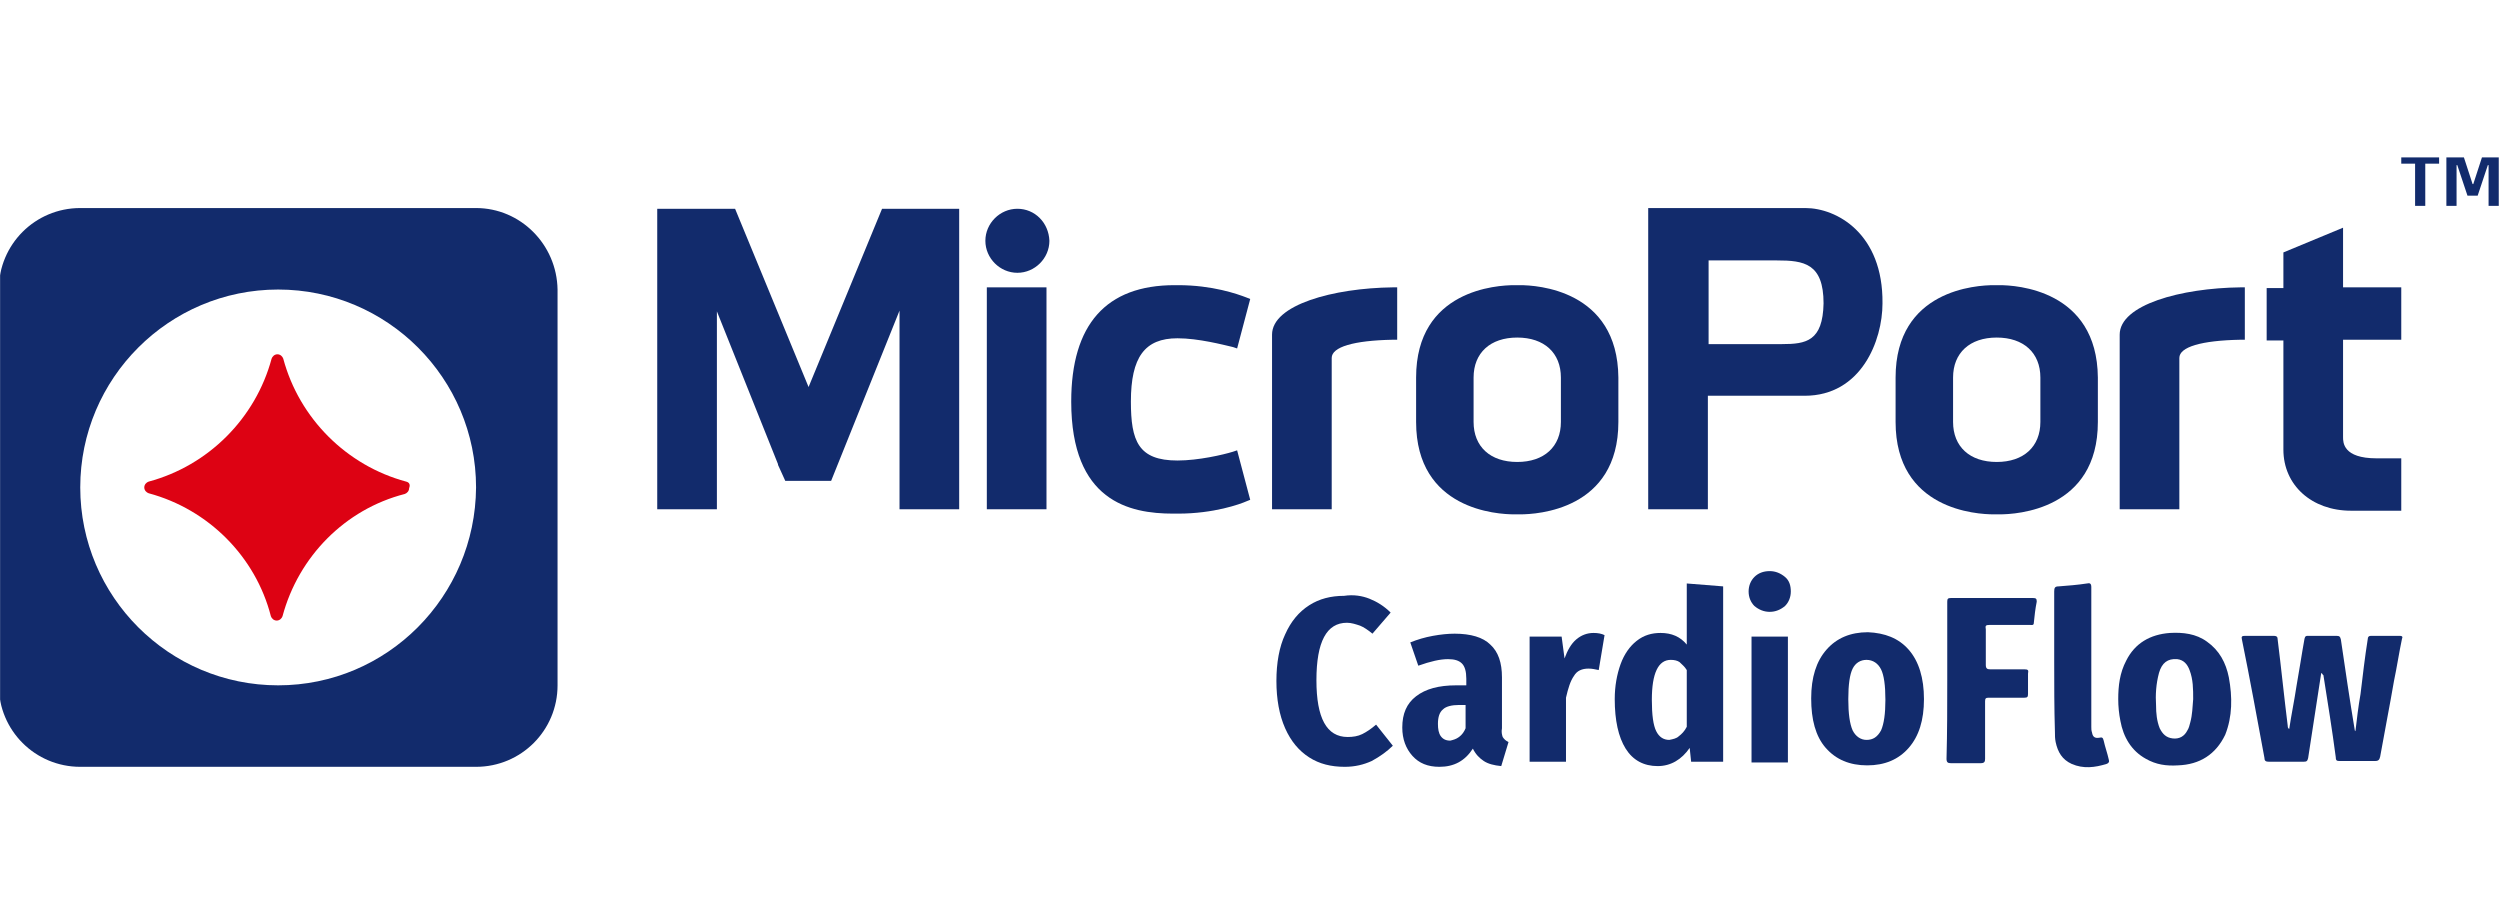 <svg xmlns="http://www.w3.org/2000/svg" xmlns:xlink="http://www.w3.org/1999/xlink" fill="none" version="1.1" width="2017" height="744" viewBox="0 0 2017 744"><defs><mask id="master_svg0_430_11159" style="mask-type:alpha" maskUnits="userSpaceOnUse" x="-1" y="0" width="2018" height="744"><rect x="0" y="0" width="2017" height="744" rx="0" fill="#FFFFFF" fill-opacity="1"/></mask><clipPath id="master_svg1_430_11164"><rect x="-1" y="127" width="2017" height="493.671" rx="0"/></clipPath></defs><g mask="url(#master_svg0_430_11159)"><g clip-path="url(#master_svg1_430_11164)"><path d="M384.085,167.852L64.746,167.852C28.351,167.852,-1,197.202,-1,233.596L-1,552.927C-1,589.321,28.351,618.672,64.746,618.672L384.085,618.672C420.48,618.672,449.831,589.321,449.831,552.927L449.831,233.596C449.244,197.202,419.893,167.852,384.085,167.852ZM224.416,552.927C136.363,552.927,64.746,481.312,64.746,393.262C64.746,305.211,136.363,233.596,224.416,233.596C312.469,233.596,384.085,305.211,384.085,393.262C383.498,481.312,312.469,552.927,224.416,552.927Z" fill="#122B6C" fill-opacity="1" style="mix-blend-mode:passthrough"/><path d="M327.731,388.566C279.595,375.651,241.439,337.496,228.525,289.362C227.938,287.601,226.176,285.84,223.828,285.84C221.48,285.84,219.719,287.601,219.132,289.362C206.218,337.496,168.062,375.651,119.926,388.566C118.165,389.152,116.404,390.914,116.404,393.262C116.404,395.61,118.165,397.371,119.926,397.958C168.062,410.872,206.218,449.027,218.545,497.161C219.132,498.922,220.893,500.683,223.241,500.683C225.59,500.683,227.351,498.922,227.938,497.161C240.852,449.027,278.421,410.872,326.557,398.545C328.318,397.958,330.079,396.197,330.079,393.849C331.253,390.914,330.079,389.152,327.731,388.566Z" fill="#DD0213" fill-opacity="1" style="mix-blend-mode:passthrough"/><path d="M652.353,312.255L593.064,168.438L530.253,168.438L530.253,410.872L578.389,410.872L578.389,251.206L627.698,374.477L627.698,375.064L633.568,387.978L670.551,387.978L725.731,250.619L725.731,410.872L773.866,410.872L773.866,168.438L711.642,168.438L652.353,312.255Z" fill="#122B6C" fill-opacity="1" style="mix-blend-mode:passthrough"/><rect x="796.171" y="231.834" width="48.136" height="179.037" rx="0" fill="#122B6C" fill-opacity="1" style="mix-blend-mode:passthrough"/><path d="M1026.285,269.99L1026.285,410.871L1074.42,410.871L1074.42,288.774C1074.42,279.969,1092.031,274.686,1123.73,274.099L1127.252,274.099L1127.252,231.834L1123.73,231.834C1075.594,232.421,1026.285,245.923,1026.285,269.99Z" fill="#122B6C" fill-opacity="1" style="mix-blend-mode:passthrough"/><path d="M1710.163,269.99L1710.163,410.871L1758.298,410.871L1758.298,288.774C1758.298,279.969,1775.909,274.686,1807.608,274.099L1811.13,274.099L1811.13,231.834L1807.608,231.834C1759.472,232.421,1710.163,245.923,1710.163,269.99Z" fill="#122B6C" fill-opacity="1" style="mix-blend-mode:passthrough"/><path d="M1456.572,167.852L1329.775,167.852L1329.775,410.872L1377.911,410.872L1377.911,319.299L1455.985,319.299C1501.772,319.299,1518.796,274.686,1518.796,244.749C1519.383,188.397,1481.814,167.852,1456.572,167.852ZM1437.787,277.622L1378.498,277.622L1378.498,210.116L1433.678,210.116C1455.398,210.116,1471.247,212.464,1471.247,244.749C1470.66,275.274,1457.159,277.622,1437.787,277.622Z" fill="#122B6C" fill-opacity="1" style="mix-blend-mode:passthrough"/><path d="M949.971,272.925C966.995,272.925,986.954,278.208,994.585,279.969L998.107,281.143L1008.673,241.227L1005.738,240.053C998.107,237.118,978.148,230.074,950.558,230.074L947.623,230.074C892.444,230.074,864.267,261.772,864.267,323.995C864.267,404.415,911.228,414.394,946.449,414.394L948.797,414.394L949.384,414.394C949.972,414.394,949.972,414.394,950.558,414.394C979.322,414.394,1000.455,406.763,1005.738,404.415L1008.673,403.241L998.107,363.324L994.585,364.498C986.954,366.846,966.995,371.542,949.971,371.542C918.272,371.542,912.402,355.693,912.402,323.995C912.402,288.187,923.555,272.925,949.971,272.925Z" fill="#122B6C" fill-opacity="1" style="mix-blend-mode:passthrough"/><path d="M1890.379,183.7L1842.243,203.659L1842.243,232.422L1828.742,232.422L1828.742,274.686L1842.243,274.686L1842.243,362.737C1842.243,391.5,1865.137,412.045,1896.836,412.045L1937.34,412.045L1937.34,369.781L1917.382,369.781C1890.379,369.781,1890.379,356.867,1890.379,352.758L1890.379,274.099L1937.34,274.099L1937.34,231.835L1890.379,231.835L1890.379,183.7Z" fill="#122B6C" fill-opacity="1" style="mix-blend-mode:passthrough"/><path d="M820.828,168.438C806.739,168.438,794.999,180.179,794.999,194.267C794.999,208.355,806.739,220.095,820.828,220.095C834.916,220.095,846.657,208.355,846.657,194.267C846.07,179.592,834.916,168.438,820.828,168.438Z" fill="#122B6C" fill-opacity="1" style="mix-blend-mode:passthrough"/><path d="M1613.305,230.074L1608.609,230.074C1595.108,230.074,1529.361,233.596,1529.361,304.624L1529.361,340.431C1529.361,411.459,1595.108,414.981,1608.609,414.981L1613.305,414.981C1626.806,414.981,1692.553,411.459,1692.553,340.431L1692.553,304.624C1691.966,233.596,1626.22,230.074,1613.305,230.074ZM1646.178,340.431C1646.178,360.389,1632.677,372.716,1610.957,372.716C1589.237,372.716,1575.736,360.389,1575.736,340.431L1575.736,304.624C1575.736,284.665,1589.237,272.338,1610.957,272.338C1632.677,272.338,1646.178,284.665,1646.178,304.624L1646.178,340.431Z" fill="#122B6C" fill-opacity="1" style="mix-blend-mode:passthrough"/><path d="M1226.457,230.074L1221.761,230.074C1208.26,230.074,1142.514,233.596,1142.514,304.624L1142.514,340.431C1142.514,411.459,1208.26,414.981,1221.761,414.981L1226.457,414.981C1239.959,414.981,1305.705,411.459,1305.705,340.431L1305.705,304.624C1305.118,233.596,1239.372,230.074,1226.457,230.074ZM1259.331,340.431C1259.331,360.389,1245.829,372.716,1224.109,372.716C1202.39,372.716,1188.888,360.389,1188.888,340.431L1188.888,304.624C1188.888,284.665,1202.39,272.338,1224.109,272.338C1245.829,272.338,1259.331,284.665,1259.331,304.624L1259.331,340.431Z" fill="#122B6C" fill-opacity="1" style="mix-blend-mode:passthrough"/><path d="M1104.946,483.073C1110.816,485.421,1116.686,488.943,1121.969,494.226L1107.294,511.249C1103.772,508.314,1100.25,505.966,1097.315,504.792C1093.793,503.618,1090.27,502.444,1086.748,502.444C1070.312,502.444,1062.093,517.706,1062.093,548.817C1062.093,579.342,1070.312,594.604,1087.335,594.604C1091.444,594.604,1095.554,594.017,1099.076,592.256C1102.598,590.495,1106.12,588.147,1110.229,584.625L1123.731,601.648C1119.034,606.344,1113.164,610.453,1106.707,613.975C1100.25,616.91,1093.206,618.671,1084.987,618.671C1073.834,618.671,1064.442,616.323,1056.223,611.04C1048.005,605.757,1041.548,598.126,1036.852,587.56C1032.156,576.994,1029.807,564.08,1029.807,549.404C1029.807,534.729,1032.156,521.815,1036.852,511.836C1041.548,501.27,1048.005,493.639,1056.223,488.356C1064.442,483.073,1073.834,480.725,1084.4,480.725C1092.032,479.551,1099.076,480.725,1104.946,483.073Z" fill="#122B6C" fill-opacity="1" style="mix-blend-mode:passthrough"/><path d="M1212.369,594.604C1213.543,596.365,1214.717,597.539,1217.065,598.713L1211.195,618.084C1205.325,617.497,1200.628,616.323,1197.106,613.975C1193.584,611.627,1190.649,608.692,1188.301,603.996C1181.844,613.975,1173.039,618.671,1161.298,618.671C1151.906,618.671,1144.862,615.736,1139.578,609.866C1134.295,603.996,1131.36,596.365,1131.36,586.973C1131.36,575.82,1134.882,567.602,1142.514,561.732C1150.145,555.861,1160.711,552.926,1174.8,552.926L1183.018,552.926L1183.018,547.643C1183.018,541.773,1181.844,537.664,1179.496,535.316C1177.148,532.968,1173.626,531.794,1168.342,531.794C1161.885,531.794,1154.254,533.555,1144.275,537.077L1137.817,518.293C1143.688,515.945,1149.558,514.184,1156.015,513.01C1162.472,511.836,1168.342,511.249,1173.626,511.249C1186.54,511.249,1196.519,514.184,1202.389,520.054C1208.847,525.924,1211.782,534.729,1211.782,546.469L1211.782,587.56C1211.195,590.495,1211.782,592.843,1212.369,594.604ZM1177.148,594.604C1179.496,592.843,1181.257,590.495,1182.431,587.56L1182.431,568.776L1177.148,568.776C1171.278,568.776,1166.581,569.95,1164.233,572.298C1161.298,574.646,1160.124,578.755,1160.124,584.038C1160.124,588.147,1160.711,591.669,1162.472,594.017C1164.233,596.365,1166.581,597.539,1170.103,597.539C1172.452,596.952,1174.8,596.365,1177.148,594.604Z" fill="#122B6C" fill-opacity="1" style="mix-blend-mode:passthrough"/><path d="M1294.552,512.423L1289.856,540.599C1286.921,540.012,1284.572,539.425,1281.637,539.425C1276.354,539.425,1272.245,541.187,1269.897,545.296C1266.962,549.405,1265.201,555.275,1263.44,562.906L1263.44,614.562L1234.089,614.562L1234.089,513.597L1259.918,513.597L1262.266,531.207C1264.614,524.75,1267.549,519.467,1271.658,515.945C1275.767,512.423,1280.463,510.662,1285.746,510.662C1289.269,510.662,1292.204,511.249,1294.552,512.423Z" fill="#122B6C" fill-opacity="1" style="mix-blend-mode:passthrough"/><path d="M1390.237,473.094L1390.237,614.562L1364.408,614.562L1363.234,603.409C1356.777,612.801,1347.972,618.084,1337.405,618.084C1326.252,618.084,1317.447,613.388,1311.577,603.996C1305.706,594.604,1302.771,581.103,1302.771,564.079C1302.771,553.513,1304.532,544.121,1307.468,535.903C1310.403,527.685,1315.099,521.228,1320.382,517.119C1326.252,512.423,1332.709,510.662,1339.754,510.662C1348.559,510.662,1355.603,513.597,1360.886,520.054L1360.886,470.746L1390.237,473.094ZM1354.429,594.017C1356.777,592.256,1359.125,589.908,1360.886,586.386L1360.886,540.599C1359.125,537.664,1356.777,535.903,1355.016,534.142C1353.255,532.968,1350.907,532.381,1347.972,532.381C1337.992,532.381,1332.709,542.947,1332.709,564.666C1332.709,576.994,1333.883,585.212,1336.231,589.908C1338.579,594.604,1342.102,596.952,1346.798,596.952C1349.733,596.365,1352.668,595.778,1354.429,594.017Z" fill="#122B6C" fill-opacity="1" style="mix-blend-mode:passthrough"/><path d="M1440.133,465.463C1443.655,468.398,1444.829,472.507,1444.829,477.203C1444.829,481.899,1443.068,486.008,1440.133,488.943C1436.611,491.878,1432.502,493.639,1427.806,493.639C1423.11,493.639,1419,491.878,1415.478,488.943C1412.543,486.008,1410.782,481.899,1410.782,477.203C1410.782,472.507,1412.543,468.398,1415.478,465.463C1418.413,462.528,1422.523,460.767,1427.806,460.767C1432.502,460.767,1436.611,462.528,1440.133,465.463ZM1442.481,513.597L1442.481,615.149L1413.13,615.149L1413.13,513.597L1442.481,513.597Z" fill="#122B6C" fill-opacity="1" style="mix-blend-mode:passthrough"/><path d="M1539.928,524.163C1548.146,533.555,1552.255,547.057,1552.255,564.08C1552.255,581.103,1548.146,594.017,1539.928,603.409C1531.709,612.801,1520.556,617.497,1506.467,617.497C1492.379,617.497,1481.226,612.801,1473.007,603.409C1464.789,594.017,1461.267,580.516,1461.267,563.493C1461.267,546.47,1465.376,533.555,1473.594,524.163C1481.813,514.771,1492.966,510.075,1507.055,510.075C1520.556,510.662,1531.709,514.771,1539.928,524.163ZM1494.727,539.426C1492.379,544.122,1491.205,552.34,1491.205,564.08C1491.205,575.82,1492.379,584.038,1494.727,589.321C1497.075,594.017,1501.184,596.952,1505.881,596.952C1511.164,596.952,1514.686,594.604,1517.621,589.321C1519.969,584.038,1521.143,575.82,1521.143,564.667C1521.143,552.927,1519.969,544.709,1517.621,540.013C1515.273,535.316,1511.164,532.381,1505.881,532.381C1501.184,532.381,1497.075,534.73,1494.727,539.426Z" fill="#122B6C" fill-opacity="1" style="mix-blend-mode:passthrough"/><path d="M1872.769,542.948C1869.246,565.841,1865.724,588.734,1862.202,611.627C1861.615,613.975,1861.028,614.562,1858.68,614.562C1849.288,614.562,1839.895,614.562,1830.503,614.562C1828.155,614.562,1826.981,613.975,1826.981,611.627C1821.111,579.929,1815.241,547.644,1808.783,515.945C1808.196,513.597,1808.783,513.01,1811.131,513.01C1818.763,513.01,1826.981,513.01,1834.612,513.01C1836.373,513.01,1837.547,513.597,1837.547,515.358C1840.482,538.839,1842.83,562.319,1845.766,585.799C1845.766,586.386,1845.766,587.56,1846.94,588.147C1848.701,576.407,1851.049,565.254,1852.81,553.514C1855.158,540.6,1856.919,528.272,1859.267,515.358C1859.854,513.01,1860.441,513.01,1862.202,513.01C1869.833,513.01,1877.465,513.01,1885.096,513.01C1887.444,513.01,1888.031,513.597,1888.618,515.945C1892.14,540.013,1895.662,564.08,1899.771,588.734C1899.771,589.321,1899.771,589.321,1900.359,589.908C1901.533,579.929,1902.707,569.95,1904.468,559.971C1906.229,545.296,1907.99,530.033,1910.338,515.358C1910.338,514.184,1910.925,513.01,1912.686,513.01C1920.317,513.01,1928.536,513.01,1936.167,513.01C1938.515,513.01,1938.515,514.184,1937.928,515.358C1935.58,526.511,1933.819,538.252,1931.47,549.405C1927.948,569.95,1923.839,590.495,1920.317,610.453C1919.73,612.801,1919.143,613.975,1916.208,613.975C1906.816,613.975,1897.423,613.975,1888.031,613.975C1885.683,613.975,1884.509,613.975,1884.509,611.04C1881.574,588.734,1878.052,567.015,1874.53,544.709C1873.942,544.709,1873.942,543.535,1872.769,542.948Z" fill="#122B6C" fill-opacity="1" style="mix-blend-mode:passthrough"/><path d="M1571.04,548.817C1571.04,527.685,1571.04,506.553,1571.04,485.421C1571.04,483.073,1571.627,482.486,1573.975,482.486C1596.282,482.486,1618.589,482.486,1640.308,482.486C1642.656,482.486,1643.243,483.073,1643.243,485.421C1642.069,491.291,1641.482,496.574,1640.895,502.444C1640.895,504.792,1639.134,504.205,1637.96,504.205C1626.807,504.205,1616.24,504.205,1605.087,504.205C1602.152,504.205,1601.565,504.792,1602.152,507.727C1602.152,517.119,1602.152,527.098,1602.152,536.49C1602.152,539.425,1603.326,540.012,1605.674,540.012C1615.067,540.012,1623.872,540.012,1633.264,540.012C1636.199,540.012,1636.786,540.599,1636.199,543.534C1636.199,548.817,1636.199,554.101,1636.199,559.971C1636.199,562.319,1635.612,562.906,1633.264,562.906C1623.872,562.906,1613.893,562.906,1604.5,562.906C1602.152,562.906,1601.565,563.493,1601.565,565.841C1601.565,581.103,1601.565,596.952,1601.565,612.214C1601.565,614.562,1600.978,615.736,1598.043,615.736C1589.825,615.736,1581.607,615.736,1573.975,615.736C1571.627,615.736,1570.453,615.149,1570.453,612.214C1571.04,590.495,1571.04,569.363,1571.04,548.817Z" fill="#122B6C" fill-opacity="1" style="mix-blend-mode:passthrough"/><path d="M1657.331,533.556C1657.331,514.772,1657.331,495.987,1657.331,477.203C1657.331,474.268,1657.918,473.094,1660.853,473.094C1668.484,472.507,1676.116,471.92,1683.747,470.746C1686.095,470.159,1687.269,470.746,1687.269,473.681C1687.269,511.249,1687.269,548.818,1687.269,586.386C1687.269,588.147,1687.269,589.321,1687.856,591.082C1688.443,594.604,1690.204,595.778,1693.726,595.191C1696.074,594.604,1696.661,595.191,1697.248,597.539C1698.422,602.822,1700.183,607.518,1701.358,612.801C1701.945,614.562,1701.358,615.736,1699.597,616.323C1690.204,619.258,1680.812,620.432,1671.42,616.323C1663.789,612.801,1660.266,606.931,1658.505,598.713C1657.918,595.778,1657.918,593.43,1657.918,590.495C1657.331,571.124,1657.331,552.34,1657.331,533.556Z" fill="#122B6C" fill-opacity="1" style="mix-blend-mode:passthrough"/><path d="M1798.217,546.47C1795.869,534.73,1790.586,524.751,1780.607,517.706C1771.801,511.249,1761.235,510.075,1750.669,510.662C1734.819,511.836,1722.492,518.881,1715.447,532.969C1710.164,542.948,1708.99,553.514,1708.99,564.08C1708.99,569.95,1709.577,575.82,1710.751,581.69C1713.099,594.604,1719.556,605.757,1731.297,612.214C1739.515,616.91,1747.733,618.084,1757.126,617.497C1774.736,616.91,1787.651,608.692,1795.282,592.843C1801.152,578.168,1801.152,562.319,1798.217,546.47ZM1767.105,582.864C1766.518,585.212,1765.931,587.56,1764.757,589.321C1762.409,594.017,1758.3,596.365,1753.017,595.778C1747.734,595.191,1744.799,592.256,1742.45,587.56C1740.102,581.69,1739.515,575.233,1739.515,569.363C1738.928,560.558,1739.515,551.753,1741.863,542.948C1744.211,534.73,1748.908,531.208,1756.539,531.795C1761.822,532.382,1764.757,535.904,1766.518,540.6C1769.453,548.231,1769.453,555.862,1769.453,564.08C1768.866,570.537,1768.866,576.407,1767.105,582.864Z" fill="#122B6C" fill-opacity="1" style="mix-blend-mode:passthrough"/><path d="M1956.712,132.044L1956.712,166.09L1948.493,166.09L1948.493,132.044L1937.34,132.044L1937.34,125L1967.865,125L1967.865,132.044L1956.712,132.044Z" fill="#122B6C" fill-opacity="1" style="mix-blend-mode:passthrough"/><path d="M1987.238,125L1994.87,148.48L1995.457,148.48L2003.088,125L2016.002,125L2016.002,166.09L2007.784,166.09L2007.784,133.218L2007.197,133.218L1998.979,157.872L1990.761,157.872L1982.542,133.218L1981.955,133.218L1981.955,166.09L1973.737,166.09L1973.737,125L1987.238,125Z" fill="#122B6C" fill-opacity="1" style="mix-blend-mode:passthrough"/></g></g></svg>